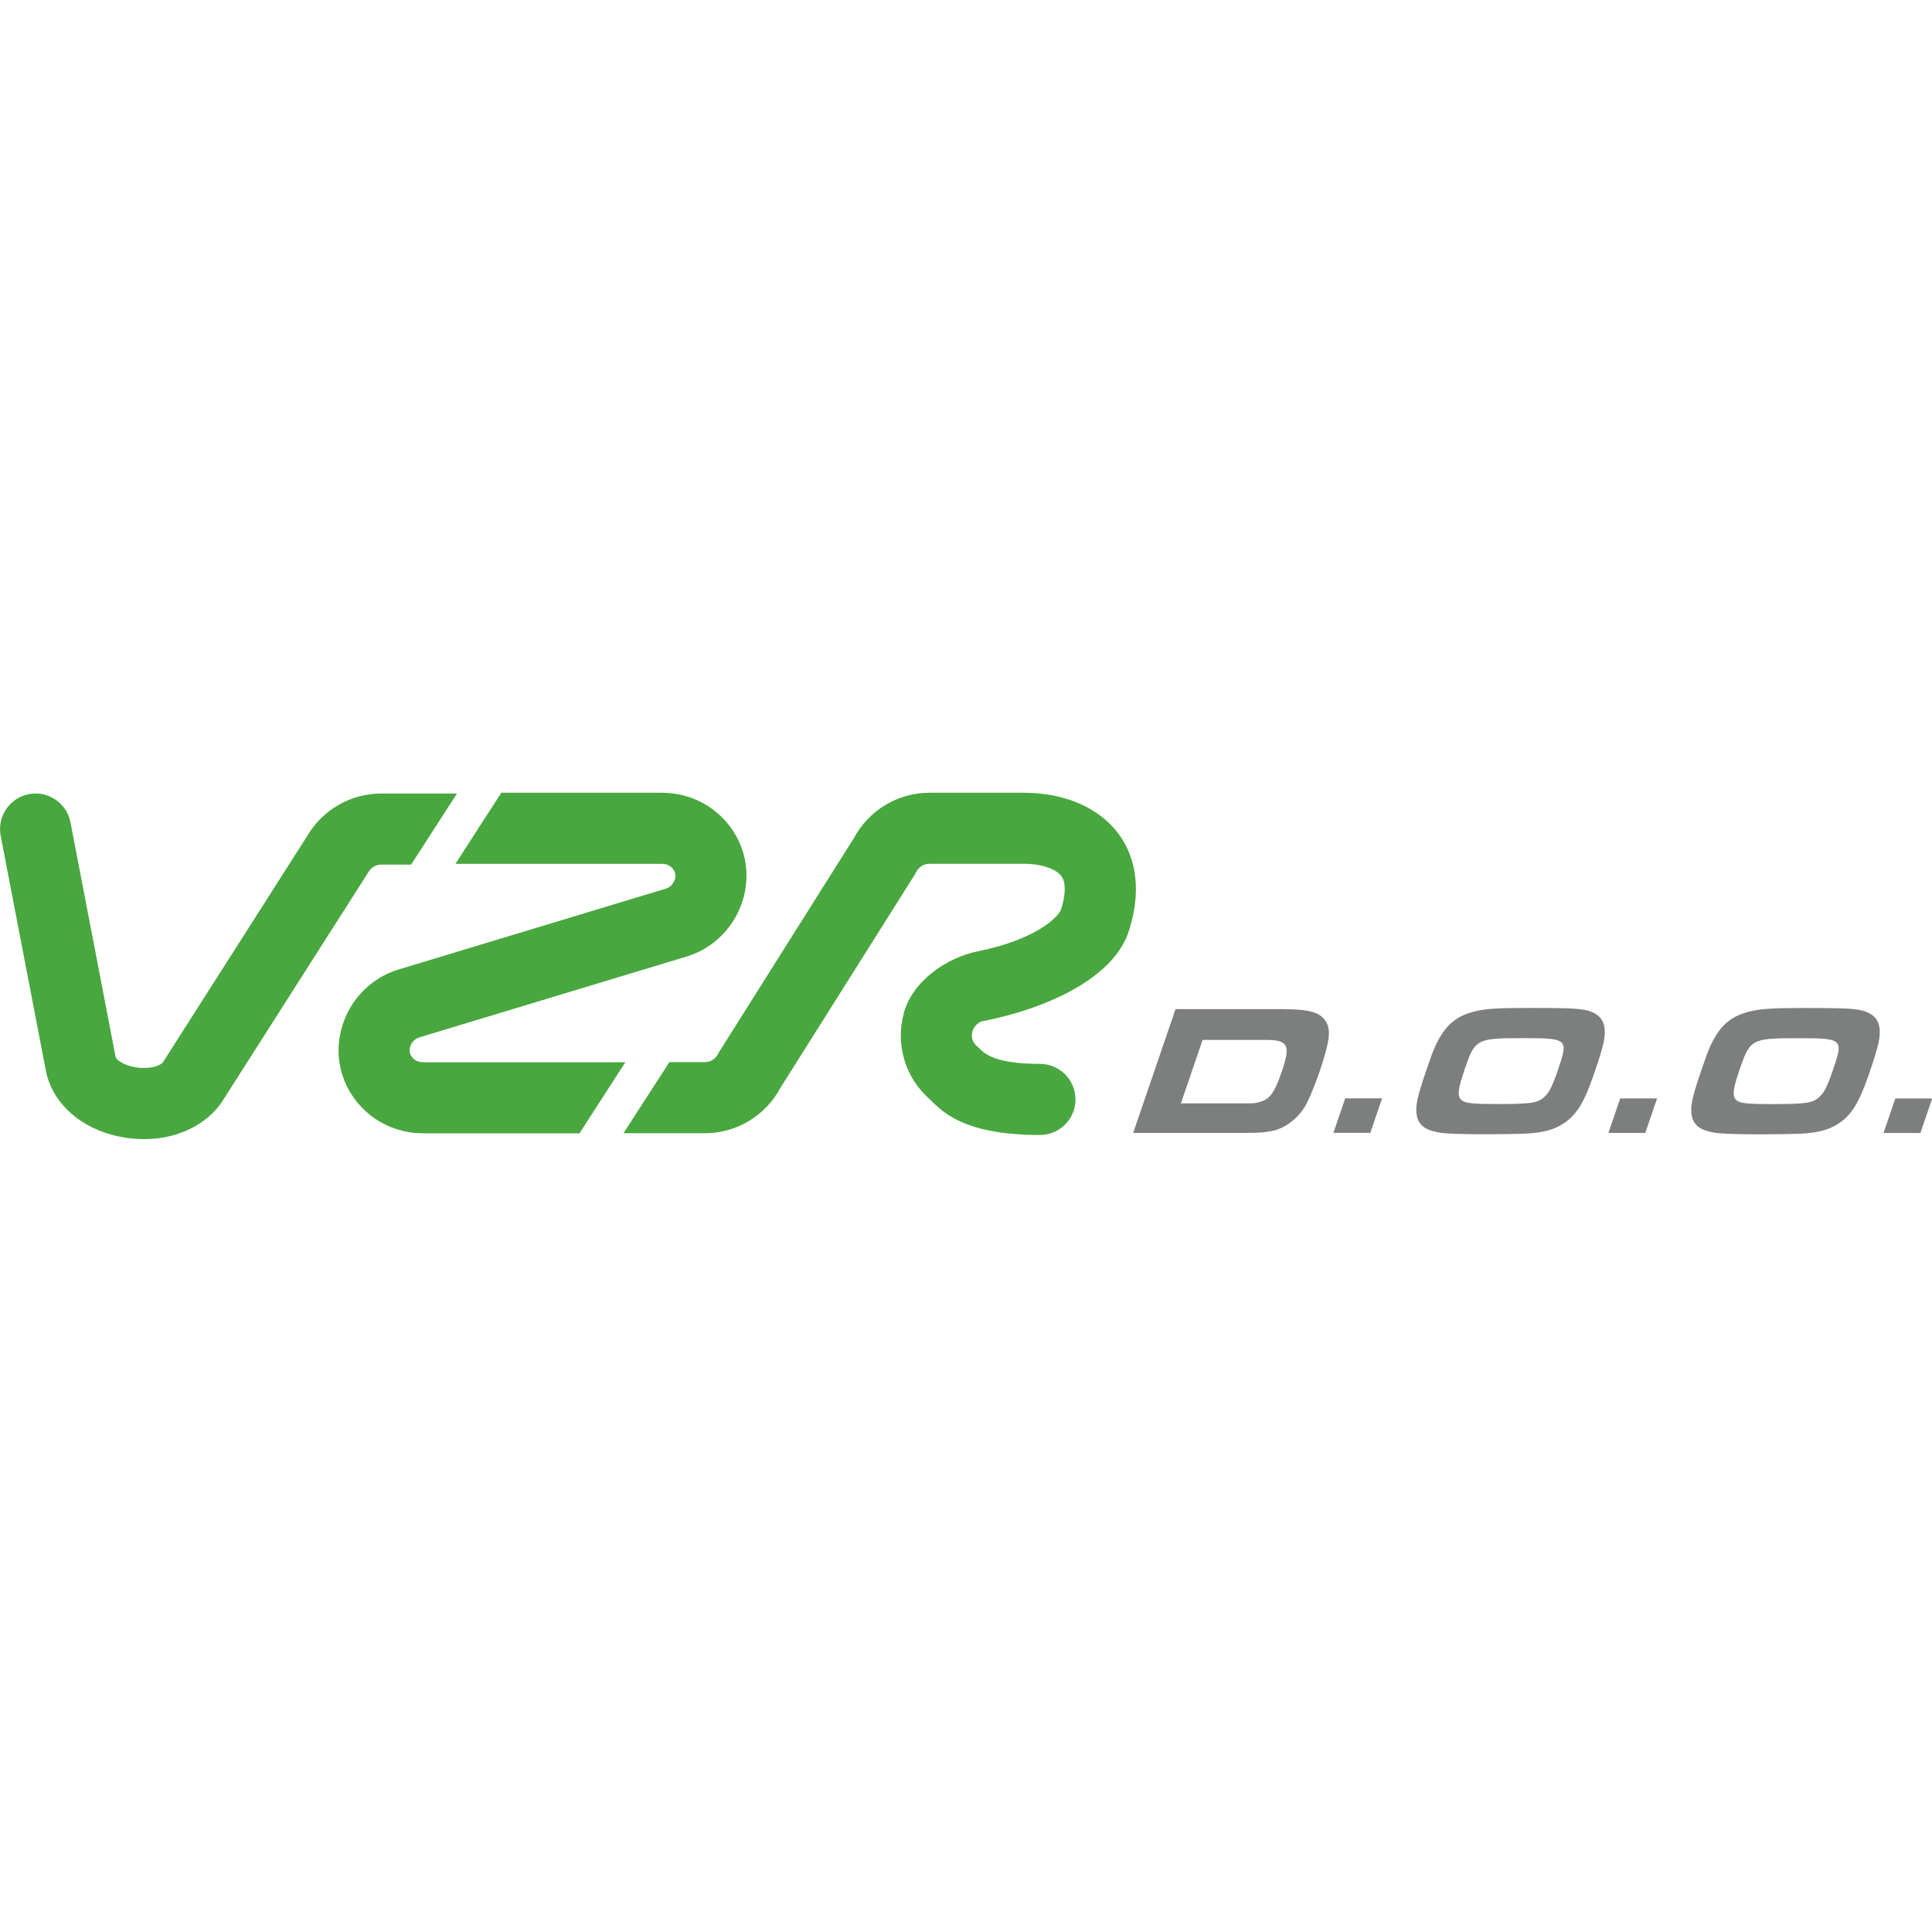 <?xml version="1.0" encoding="UTF-8"?>
<svg xmlns="http://www.w3.org/2000/svg" xmlns:xlink="http://www.w3.org/1999/xlink" id="a" viewBox="0 0 300 300">
  <defs>
    <style>.e{fill:none;}.f{fill:#7d7e7e;}.g{fill:#49a73f;}.h{clip-path:url(#c);}.i{clip-path:url(#d);}</style>
    <clipPath id="c">
      <rect class="e" y="123.11" width="300" height="53.78"></rect>
    </clipPath>
    <clipPath id="d">
      <rect class="e" y="123.11" width="300" height="53.78"></rect>
    </clipPath>
  </defs>
  <g id="b">
    <g class="h">
      <g class="i">
        <path class="f" d="M182.53,156.7h16.59c4.06,0,5.78,.46,6.68,1.79,.71,1.04,.74,2.22,.09,4.7-.25,.89-.65,2.25-.96,3.14-.58,1.7-1.39,3.72-1.93,4.81-1.11,2.3-3.33,4.09-5.57,4.49-1.17,.23-2.06,.29-4.1,.29h-17.37l6.57-19.21Zm10.64,14.63c1.58,0,1.7,0,2.47-.23,1.56-.43,2.28-1.44,3.41-4.75,1.38-4.03,.97-4.87-2.4-4.87h-9.91l-3.37,9.85h9.79Zm21.44-.78h-5.73l-1.83,5.36h5.73l1.83-5.36Zm31.33-13.77c2.78,.55,3.7,2.07,3.05,5.16-.14,.75-.66,2.45-1.42,4.67-1.58,4.61-2.74,6.51-4.82,7.87-1.49,.98-3.29,1.44-6.09,1.56-1.05,.03-3.72,.09-5.5,.09-4.46,0-6.91-.09-7.96-.32-1.98-.37-2.94-1.18-3.2-2.59-.27-1.41,.05-2.85,1.48-7.03,1.08-3.17,1.44-4.03,2.23-5.33,1.25-2.05,2.74-3.14,5.12-3.77,1.77-.46,3.63-.58,8.67-.58,5.36,0,7.21,.06,8.46,.29m-18.58,9.42c-.96,2.79-1.09,3.86-.58,4.46,.56,.63,1.47,.75,5.88,.75,5.04,0,6.14-.17,7.11-1.09,.78-.69,1.26-1.67,2.14-4.24,1.65-4.81,1.56-4.9-5.59-4.9s-7.32,.17-8.97,5.01m29.94,4.35h-5.73l-1.83,5.36h5.73l1.83-5.36Zm31.33-13.77c2.78,.55,3.7,2.07,3.05,5.16-.14,.75-.66,2.45-1.42,4.67-1.58,4.61-2.74,6.51-4.82,7.87-1.49,.98-3.29,1.44-6.09,1.56-1.05,.03-3.72,.09-5.5,.09-4.46,0-6.91-.09-7.96-.32-1.98-.37-2.94-1.18-3.2-2.59-.27-1.41,.05-2.85,1.48-7.03,1.08-3.17,1.44-4.03,2.23-5.33,1.25-2.05,2.74-3.14,5.12-3.77,1.77-.46,3.63-.58,8.67-.58,5.36,0,7.21,.06,8.46,.29m-18.58,9.42c-.96,2.79-1.09,3.86-.58,4.46,.56,.63,1.47,.75,5.88,.75,5.04,0,6.14-.17,7.11-1.09,.78-.69,1.26-1.67,2.14-4.24,1.65-4.81,1.56-4.9-5.58-4.9s-7.32,.17-8.97,5.01m29.95,4.35h-5.73l-1.83,5.36h5.73l1.83-5.36Z"></path>
        <path class="g" d="M57.42,135.09l-22.97,36.03c-.06,.09-.12,.18-.18,.26-2.5,3.45-6.95,5.51-11.9,5.51-1.26,0-2.54-.13-3.8-.39-5.89-1.2-10.26-5.01-11.39-9.94L.12,129.86c-.62-2.98,1.3-5.91,4.28-6.53,1.44-.3,2.92-.02,4.15,.79,1.23,.81,2.08,2.05,2.38,3.49l7.01,36.46,.05,.13c.2,.41,1.11,1.14,2.79,1.48,1.98,.4,3.82-.02,4.46-.66l.04-.04,22.96-36.01c.06-.09,.12-.18,.18-.26,2.5-3.44,6.52-5.49,10.77-5.49h11.77l-7.12,11.04h-4.65c-.67,0-1.3,.3-1.73,.81l-.02,.03Zm39.68,29.85h-31.37c-.78,0-1.37-.28-1.79-.86-.34-.46-.42-1-.23-1.59,.22-.68,.71-1.17,1.39-1.4l41.79-12.64c3.98-1.31,7.12-4.49,8.4-8.51,1.27-3.97,.59-8.16-1.85-11.48-2.5-3.41-6.4-5.36-10.68-5.36h-24.92l-7.12,11.04h32.04c.78,0,1.37,.28,1.79,.86,.42,.58,.36,1.18,.23,1.59-.22,.68-.71,1.17-1.39,1.4l-41.79,12.64c-3.98,1.31-7.12,4.49-8.4,8.51-1.27,3.97-.59,8.16,1.85,11.48,2.5,3.41,6.4,5.36,10.68,5.36h24.25l7.13-11.04Zm55.72-6.41h0c10.11-2.04,20.23-6.77,22.51-14.08,2.31-7.4,.39-12.21-1.62-14.94-3-4.07-8.35-6.41-14.7-6.41h-14.68c-4.91,0-9.4,2.69-11.72,7.01l-20.88,33.13c-.09,.14-.18,.3-.26,.45-.39,.76-1.16,1.24-2.02,1.24h-5.51l-7.13,11.04h12.63c4.91,0,9.4-2.69,11.72-7.01l20.88-33.14c.09-.15,.18-.3,.26-.45,.39-.77,1.16-1.24,2.02-1.24h14.68c3.04,0,5.11,.96,5.81,1.91,.71,.96,.7,2.78-.03,5.11-.41,1.31-4.05,4.77-12.87,6.55-5.02,1.01-10.24,4.7-11.57,9.62-1.31,4.86,.2,9.97,3.96,13.32,1.84,1.69,4.87,5.6,17.18,5.6,3.04,0,5.52-2.48,5.52-5.52s-2.47-5.52-5.52-5.52c-8.08,0-8.94-2.12-9.8-2.77l-.04-.04c-.65-.6-.87-1.36-.64-2.21,.09-.32,.47-1.4,1.81-1.67"></path>
      </g>
    </g>
  </g>
</svg>
